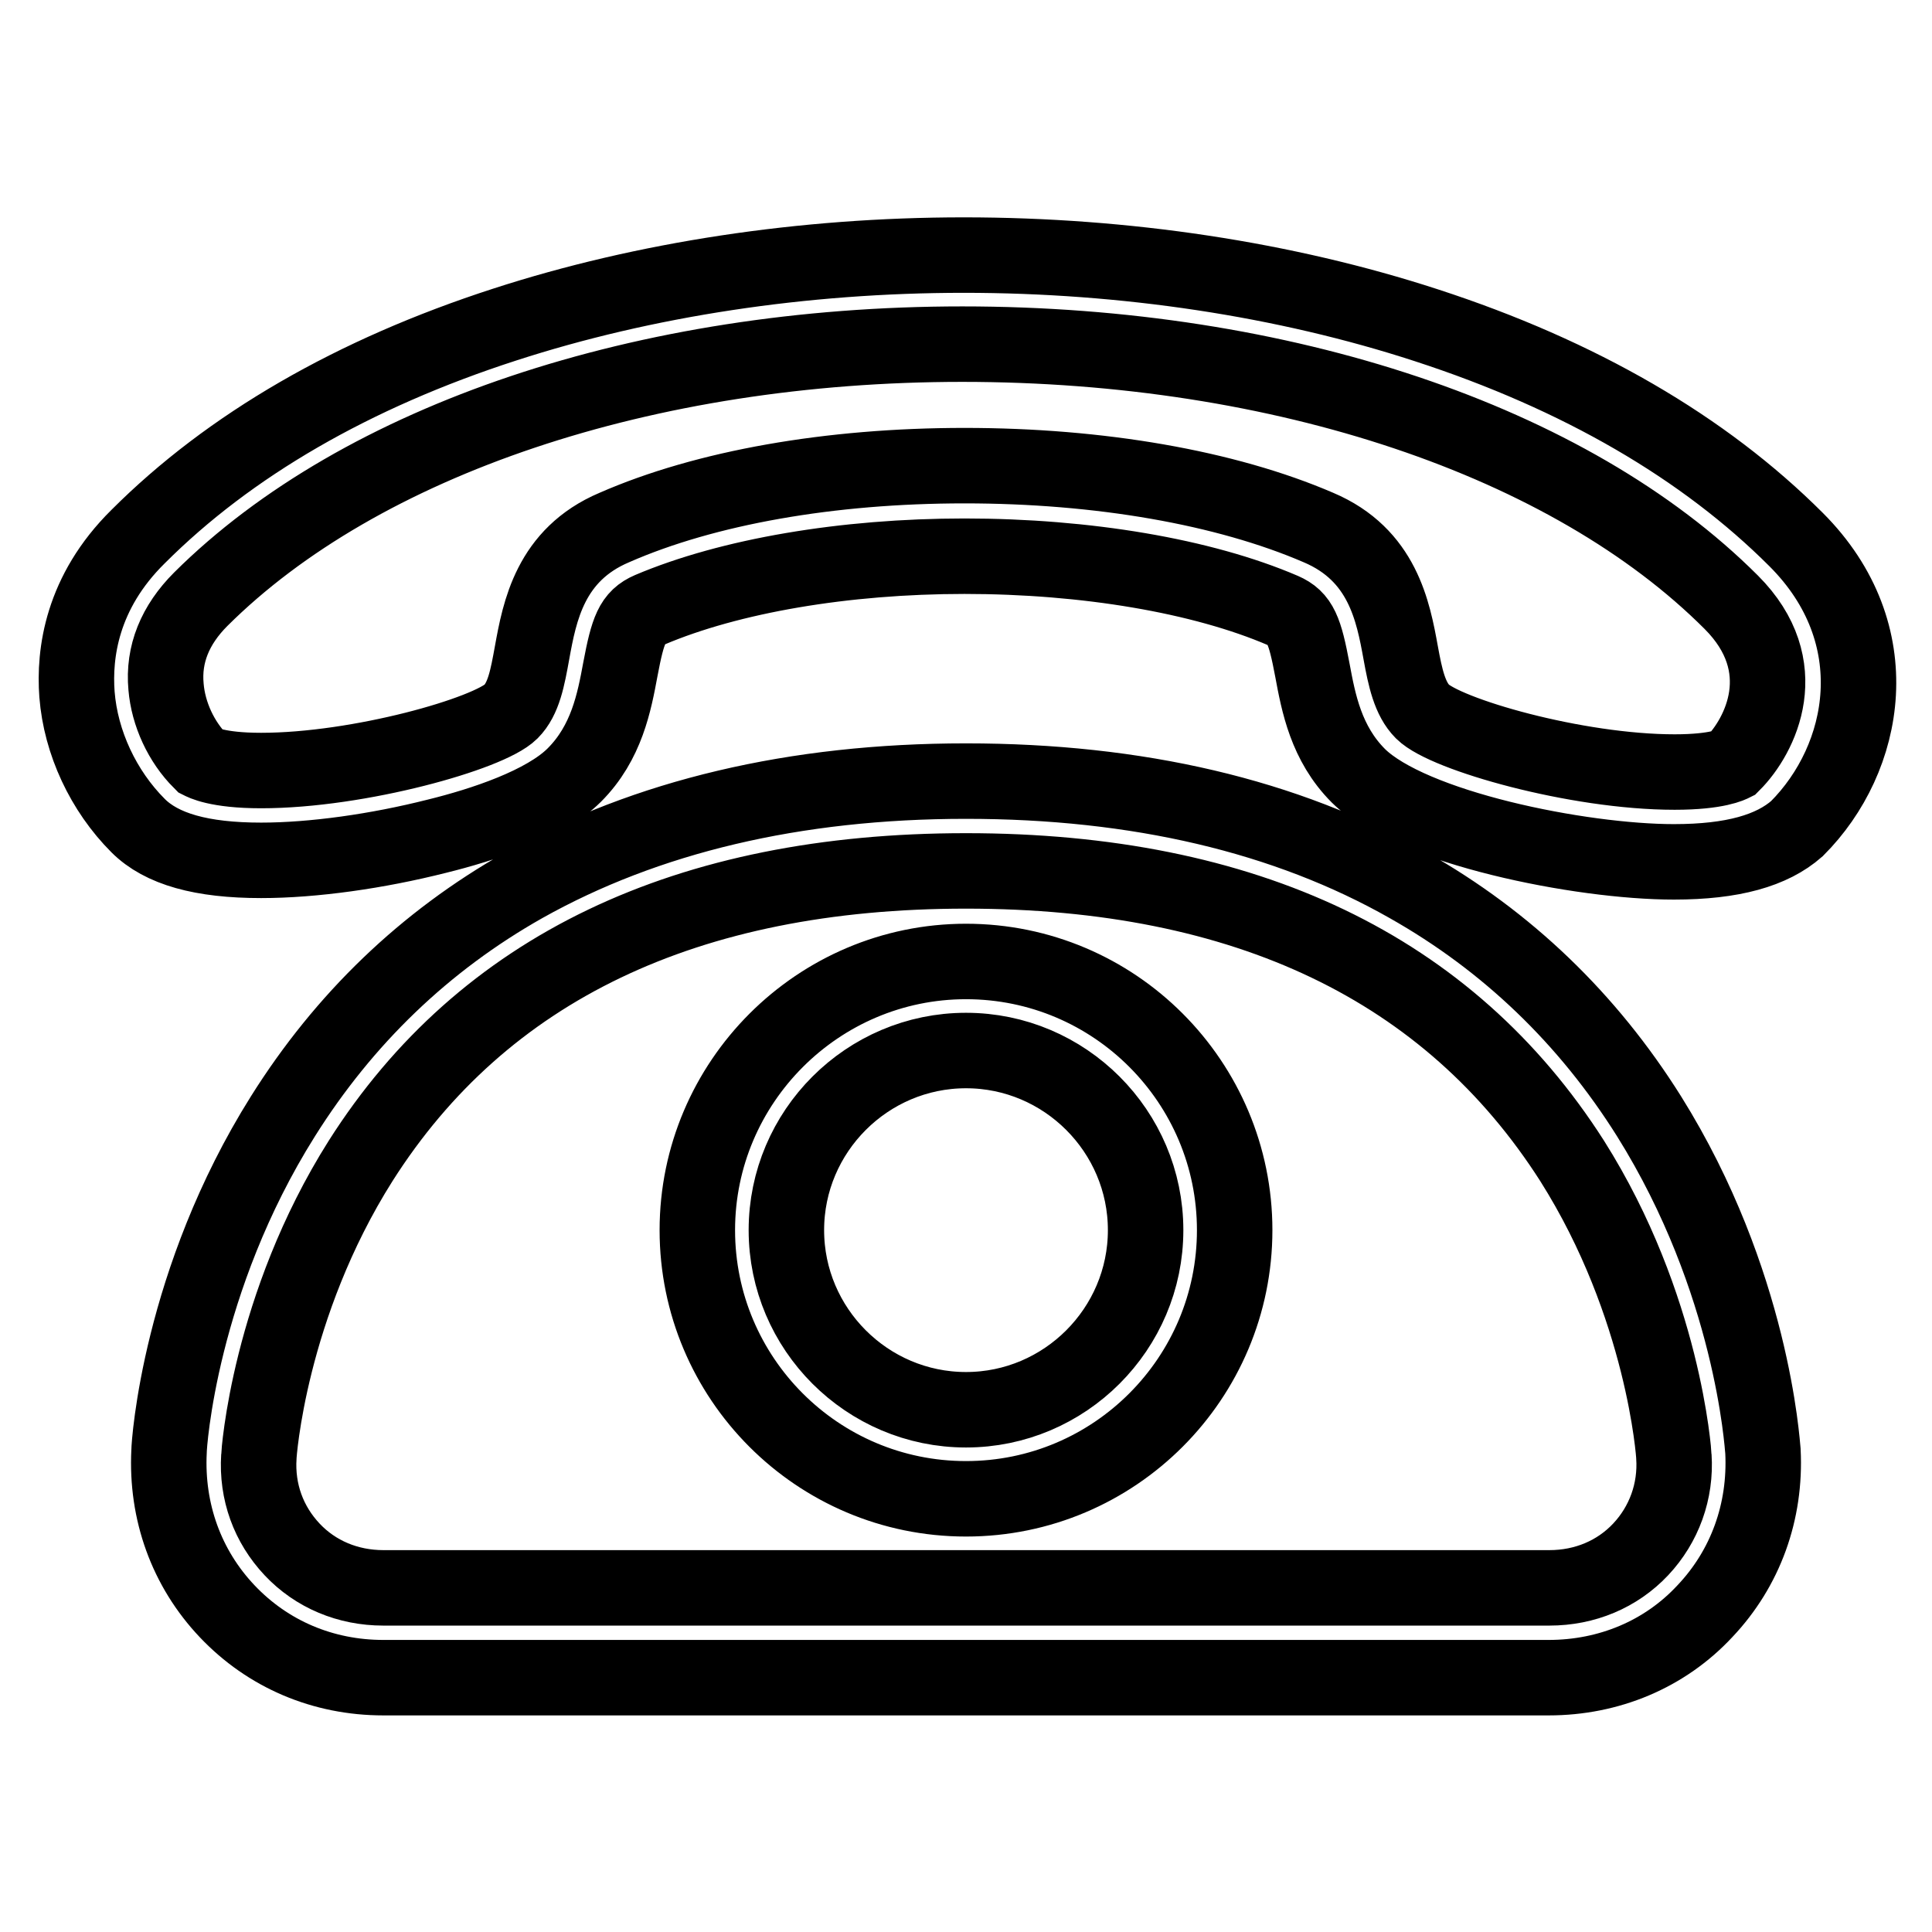 <?xml version="1.0" encoding="utf-8"?>
<!-- Svg Vector Icons : http://www.onlinewebfonts.com/icon -->
<!DOCTYPE svg PUBLIC "-//W3C//DTD SVG 1.1//EN" "http://www.w3.org/Graphics/SVG/1.1/DTD/svg11.dtd">
<svg version="1.1" xmlns="http://www.w3.org/2000/svg" xmlns:xlink="http://www.w3.org/1999/xlink" x="0px" y="0px" viewBox="0 0 256 256" enable-background="new 0 0 256 256" xml:space="preserve">
<g> <path stroke-width="10" fill-opacity="0" stroke="#000000"  d="M221.8,114.2c-12.4,0-34.8-4.5-41.8-11.4c-4.3-4.3-5.3-9.7-6.1-14c-1-5.3-1.6-6.9-3.9-7.9 c-10.7-4.6-26.1-7.2-42.2-7.2c-15.9,0-31.1,2.6-41.7,7.1c-2.3,1-2.9,2.6-3.9,7.9c-0.8,4.3-1.8,9.7-6.1,14 c-3.9,3.9-12.1,6.6-18.2,8.1c-7.9,2-16.4,3.2-23.3,3.2c-7.9,0-13.2-1.5-16.3-4.6c-4.6-4.6-7.6-11-8.1-17.4 c-0.4-5.4,0.6-13.5,8.1-20.9c12.1-12.1,28.5-21.6,48.6-28.1c18.5-6,39.5-9.2,60.8-9.2c21.4,0,42.6,3.2,61.3,9.3 c20.3,6.6,36.8,16.2,49,28.4c12.5,12.5,9.4,29,0.1,38.3C234.8,112.7,229.6,114.2,221.8,114.2L221.8,114.2z M127.8,61.7 c17.9,0,34.6,2.9,46.9,8.2c8.5,3.6,9.9,11.1,10.9,16.6c0.6,3.3,1.2,6.1,2.9,7.8c3,3,20.3,8,33.4,8c5.7,0,7.5-1,7.7-1.1 c3.7-3.7,8.3-12.9-0.2-21.4c-21.4-21.4-59.5-34.2-101.9-34.2c-42,0-79.7,12.7-100.9,33.8c-3.4,3.4-5,7.3-4.6,11.6 c0.3,3.6,2,7.3,4.6,9.9c0.2,0.1,2.1,1.2,8,1.2c13,0,30.2-4.9,33.1-7.8c1.7-1.7,2.2-4.5,2.8-7.8c1-5.5,2.4-13,10.9-16.6 C93.5,64.6,110,61.7,127.8,61.7L127.8,61.7z M205.2,222.3H50.8c-8,0-15.3-3.1-20.7-8.8c-5.4-5.7-8.1-13.2-7.7-21.2 c0-0.9,1.4-22.6,15.1-44.4c8.1-12.9,18.8-23.2,31.9-30.6c16.2-9.1,35.9-13.8,58.6-13.8c22.7,0,42.4,4.6,58.6,13.8 c13.1,7.4,23.8,17.7,31.9,30.6c13.7,21.9,15,43.5,15.1,44.4c0.4,8-2.3,15.5-7.7,21.2C220.6,219.2,213.2,222.3,205.2,222.3 L205.2,222.3z M128,115.4c-37,0-64,12.9-80.2,38.4c-12.2,19.3-13.5,39-13.5,39.2c-0.3,4.7,1.3,9,4.4,12.3c3.1,3.3,7.4,5.1,12.1,5.1 h154.5c4.7,0,9-1.8,12.1-5.1s4.7-7.7,4.4-12.3c0-0.2-1.3-19.9-13.5-39.2C192,128.3,165.1,115.4,128,115.4L128,115.4z M128,198.6 c-19.7,0-35.6-16-35.6-35.6s16-35.6,35.6-35.6c19.7,0,35.6,16,35.6,35.6S147.7,198.6,128,198.6z M128,139.2 c-13.1,0-23.8,10.7-23.8,23.8s10.7,23.8,23.8,23.8c13.1,0,23.8-10.7,23.8-23.8S141.1,139.2,128,139.2z"/></g>
</svg>